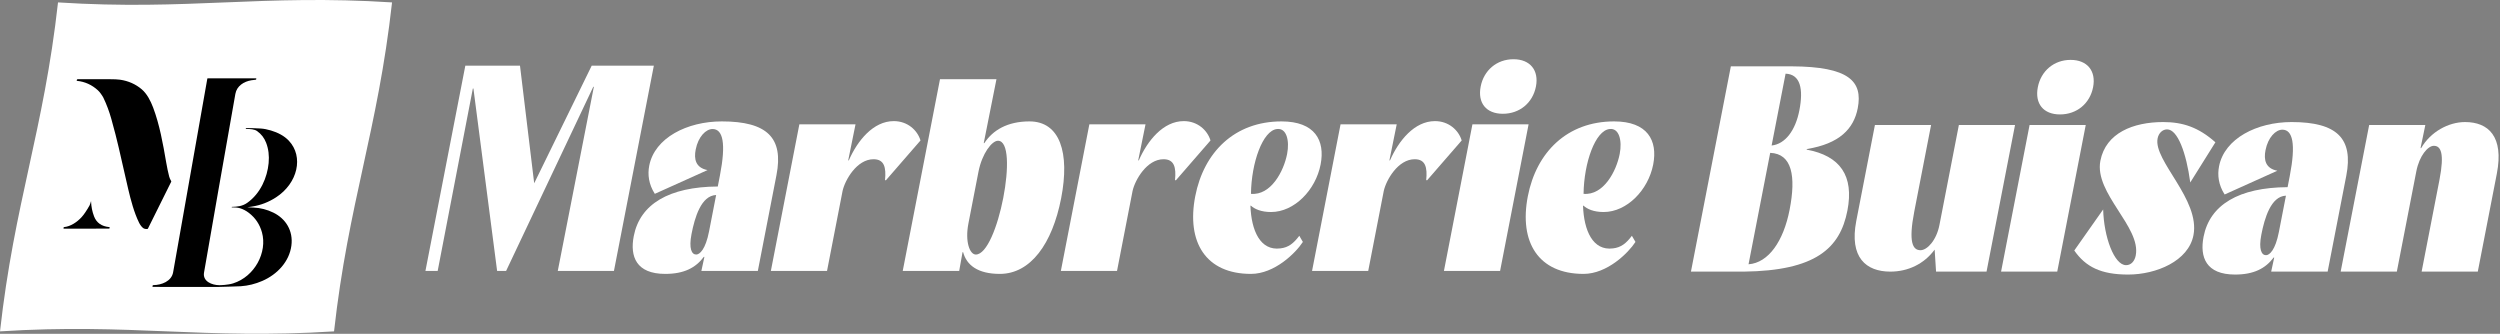 <svg xmlns="http://www.w3.org/2000/svg" width="749" height="100" viewBox="0 0 749 100"><rect x="0" y="0" width="749" height="100" fill="#808080" stroke="none"/><path d="M117.457 0.722C78.375 -1.78 56.463 3.224 17.381 0.722C13.096 39.211 4.288 60.789 0.003 99.278C39.085 96.776 60.997 101.78 100.079 99.278C104.363 60.789 113.172 39.211 117.457 0.722Z" fill="white"></path><path d="M26.822 61.565C27.034 61.189 27.105 60.787 27.27 60.272C27.271 60.271 27.271 60.27 27.272 60.269C27.273 60.268 27.275 60.267 27.276 60.267C27.277 60.267 27.279 60.268 27.279 60.269C27.28 60.27 27.28 60.271 27.28 60.272C27.336 61.911 27.641 63.442 28.195 64.863C28.933 66.753 30.433 67.81 32.693 68.034C32.756 68.04 32.809 68.07 32.843 68.116C32.877 68.163 32.888 68.224 32.874 68.285L32.873 68.293C32.844 68.429 32.755 68.497 32.604 68.497L19.144 68.502C19.045 68.502 19.004 68.452 19.022 68.351L19.05 68.195C19.067 68.097 19.125 68.044 19.224 68.034C21.145 67.841 23.065 66.563 24.426 65.082C25.131 64.313 25.93 63.141 26.822 61.565Z" fill="black"></path><path d="M51.299 54.294C51.312 54.315 51.318 54.34 51.317 54.367C51.317 54.395 51.309 54.423 51.296 54.449L44.315 68.502C44.288 68.558 44.246 68.59 44.19 68.596C43.641 68.654 43.198 68.558 42.863 68.308C42.453 68.003 41.965 67.328 41.69 66.773C40.176 63.719 39.187 59.933 38.41 56.639C38.285 56.113 37.329 51.935 35.541 44.105C35.029 41.861 34.303 39.048 33.363 35.667C32.737 33.415 31.934 31.27 30.954 29.232C30.843 29 30.596 28.616 30.212 28.078C29.914 27.659 29.617 27.315 29.324 27.048C27.529 25.412 25.453 24.472 23.096 24.227C23.071 24.225 23.049 24.216 23.03 24.202C23.012 24.187 22.997 24.168 22.988 24.145C22.979 24.122 22.975 24.095 22.977 24.068C22.98 24.04 22.987 24.013 23 23.987L23.056 23.875C23.104 23.779 23.172 23.732 23.263 23.732C26.413 23.733 29.575 23.732 32.749 23.73C34.199 23.729 35.281 23.78 35.995 23.884C38.42 24.236 40.622 25.195 42.457 26.751C44.015 28.075 45.103 30.172 45.866 32.188C47.807 37.319 48.824 43.013 49.778 48.587C50.047 50.158 50.349 51.593 50.685 52.891C50.783 53.269 50.988 53.737 51.299 54.294Z" fill="black"></path><path d="M45.958 85.418C48.346 85.401 51.388 84.304 51.87 81.572C58.577 43.598 61.991 24.271 62.111 23.591C62.114 23.573 62.12 23.556 62.13 23.54C62.14 23.524 62.152 23.51 62.167 23.498C62.181 23.485 62.198 23.476 62.215 23.469C62.232 23.462 62.25 23.459 62.268 23.459H76.661C76.705 23.459 76.744 23.476 76.77 23.506C76.796 23.537 76.806 23.577 76.799 23.62L76.787 23.686C76.765 23.81 76.69 23.878 76.563 23.891C76.028 23.945 75.612 23.997 75.314 24.047C73.03 24.427 70.933 25.774 70.518 28.125C66.797 49.153 63.666 67.001 61.126 81.669C60.671 84.306 63.519 85.438 65.714 85.443C66.026 85.443 68.249 85.399 69.843 84.897C76.349 82.849 80.131 75.544 78.486 69.623C77.819 67.22 76.511 65.272 74.561 63.776C73.719 63.131 72.831 62.667 71.897 62.384C71.146 62.158 70.292 62.136 69.45 62.125C69.421 62.125 69.409 62.111 69.414 62.082L69.423 62.031C69.429 61.997 69.45 61.98 69.484 61.979C71.04 61.946 72.618 61.783 74.022 60.804C78.055 57.991 80.084 53.13 80.484 48.86C80.693 46.624 80.439 44.587 79.722 42.748C79.161 41.307 78.303 40.188 77.029 39.274C76.219 38.694 75.019 38.649 73.634 38.608L73.677 38.365C75.156 38.368 76.635 38.414 78.114 38.505C79.035 38.562 80.052 38.757 81.163 39.089C83.255 39.713 85.161 40.697 86.539 42.161C91.033 46.94 89.214 54.897 82.689 59.128C80.465 60.571 78.076 61.49 75.525 61.885C75.287 61.923 74.828 61.99 74.148 62.088C74.106 62.095 74.105 62.099 74.146 62.101C75.279 62.157 75.877 62.186 75.939 62.188C78.031 62.273 80.023 62.781 81.917 63.712C85.629 65.536 87.882 69.142 87.302 73.582C86.686 78.302 83.154 82.186 78.572 84.171C76.479 85.077 74.336 85.606 72.145 85.757C72.037 85.764 71.207 85.794 69.656 85.847C67.991 85.903 66.563 85.962 65.564 85.96L45.864 85.955C45.715 85.955 45.653 85.883 45.679 85.738L45.697 85.638C45.707 85.58 45.74 85.525 45.789 85.484C45.838 85.443 45.899 85.419 45.958 85.418Z" fill="black"></path><path d="M522.449 81.377H506.607L518.562 19.874H536.821C553.989 19.962 558.147 24.355 556.576 32.439C555.381 38.589 551.108 43.07 541.313 44.651L541.279 44.827C551.303 46.672 555.512 52.647 553.48 63.102C551.277 74.436 543.892 81.114 522.449 81.377ZM534.962 22.071L530.778 43.597C534.891 43.158 537.931 39.028 539.092 33.054C540.339 26.64 539.403 22.247 534.962 22.071ZM530.351 45.793L523.861 79.18C529.854 78.741 534.34 72.24 536.167 62.838C538.114 52.822 536.923 46.057 530.351 45.793Z" fill="white"></path><path d="M578.555 37.447L573.517 63.366C571.724 72.591 573.053 74.963 575.38 74.963C577.349 74.963 580.15 72.064 581.055 67.407L586.879 37.447H603.706L595.167 81.377H580.041L579.621 74.787C576.457 79.093 571.627 81.377 566.346 81.377C559.096 81.377 554.009 77.16 556.143 66.177L561.728 37.447H578.555Z" fill="white"></path><path d="M610.534 26.113C611.473 21.28 615.345 17.942 620.357 17.942C625.369 17.942 628.032 21.28 627.093 26.113C626.136 31.033 622.193 34.284 617.18 34.284C612.168 34.284 609.578 31.033 610.534 26.113ZM599.523 81.377L608.063 37.447H624.89L616.35 81.377H599.523Z" fill="white"></path><path d="M648.086 36.568C653.994 36.568 658.699 38.15 663.735 42.63L656.204 54.667C654.992 45.706 652.403 38.764 649.27 38.764C647.928 38.764 646.738 39.819 646.414 41.488C645.116 48.166 659.241 59.763 657.157 70.482C655.655 78.214 646.008 82.256 637.594 82.256C629.449 82.256 624.881 79.971 621.452 75.051L630.108 62.751C630.31 70.922 633.397 79.444 636.977 79.444C638.499 79.444 639.544 78.214 639.868 76.545C641.525 68.022 627.378 57.918 629.273 48.166C630.896 39.819 639.136 36.568 648.086 36.568Z" fill="white"></path><path d="M680.446 81.377L681.355 77.16H681.176C678.754 80.411 675.263 82.256 669.624 82.256C660.942 82.256 658.996 77.072 660.191 70.922C662.053 61.345 670.758 56.161 685.365 56.073L686.013 52.734C687.875 43.158 686.922 38.852 683.789 38.852C681.82 38.852 679.496 41.137 678.745 45.003C678.198 47.814 678.671 50.45 682.293 51.153L666.499 58.27C664.646 55.37 664.315 52.471 664.827 49.835C666.45 41.488 676.178 36.568 686.56 36.568C700.165 36.568 705.116 41.488 702.947 52.647L697.362 81.377H680.446ZM684.869 58.621C680.36 58.797 678.452 65.386 677.496 70.307C676.642 74.7 677.554 76.457 678.896 76.457C679.97 76.457 681.71 74.875 682.751 69.516L684.869 58.621Z" fill="white"></path><path d="M725.52 81.377L730.865 53.877C732.436 45.793 731.235 43.685 729.176 43.685C727.386 43.685 724.837 46.672 723.931 51.329L718.091 81.377H701.264L709.803 37.447H726.63L725.191 44.388H725.37C728.206 39.467 733.603 36.568 738.526 36.568C745.507 36.568 750.22 40.873 748.051 52.032L742.347 81.377H725.52Z" fill="white"></path><path d="M148.938 81.181L141.839 26.531H141.66L131.127 81.181H127.457L139.412 19.678H155.791L160.042 54.91L177.273 19.678H195.89L183.935 81.181H167.108L177.923 26.004H177.744L151.623 81.181H148.938Z" fill="white"></path><path d="M210.13 81.181L211.039 76.963H210.86C208.438 80.214 204.947 82.059 199.308 82.059C190.626 82.059 188.68 76.876 189.875 70.725C191.737 61.148 200.442 55.965 215.048 55.877L215.697 52.538C217.559 42.961 216.606 38.656 213.473 38.656C211.504 38.656 209.18 40.94 208.429 44.806C207.882 47.618 208.355 50.254 211.977 50.956L196.183 58.073C194.33 55.174 193.999 52.274 194.511 49.639C196.134 41.292 205.862 36.372 216.244 36.372C229.849 36.372 234.8 41.292 232.631 52.45L227.046 81.181H210.13ZM214.553 58.425C210.044 58.6 208.136 65.19 207.18 70.11C206.326 74.503 207.238 76.26 208.58 76.26C209.654 76.26 211.394 74.679 212.435 69.32L214.553 58.425Z" fill="white"></path><path d="M230.948 81.181L239.487 37.25H256.314L254.124 48.057H254.303C256.879 42.17 261.603 36.284 267.779 36.284C271.897 36.284 274.858 39.008 275.782 42.083L265.404 54.032L265.152 53.944C265.528 50.166 264.933 47.706 261.71 47.706C256.698 47.706 253.158 53.944 252.437 57.195L247.775 81.181H230.948Z" fill="white"></path><path d="M299.553 82.059C292.93 82.059 289.593 79.424 288.555 75.558H288.376L287.372 81.181H270.456L281.625 23.72H298.542L294.729 42.873H294.908C297.45 39.007 301.811 36.372 308.434 36.372C317.564 36.372 320.569 45.773 317.922 59.391C315.275 73.01 308.772 82.059 299.553 82.059ZM292.356 76.26C295.668 76.26 298.919 67.826 300.575 59.303C302.249 50.693 302.295 42.17 298.983 42.17C297.193 42.17 294.221 45.949 293.145 51.484L290.139 66.947C289.063 72.482 290.566 76.26 292.356 76.26Z" fill="white"></path><path d="M317.831 81.181L326.37 37.25H343.197L341.007 48.057H341.186C343.762 42.17 348.487 36.284 354.662 36.284C358.78 36.284 361.741 39.008 362.665 42.083L352.287 54.032L352.035 53.944C352.412 50.166 351.816 47.706 348.594 47.706C343.581 47.706 340.042 53.944 339.32 57.195L334.658 81.181H317.831Z" fill="white"></path><path d="M374.785 82.059C361.269 82.059 355.416 72.57 358.098 58.776C360.659 45.597 369.882 36.372 383.934 36.372C393.958 36.372 397.055 42.083 395.655 49.287C394.169 56.931 387.786 63.521 380.805 63.521C377.851 63.521 375.874 62.642 374.736 61.588L374.63 61.676C374.896 69.056 377.549 75.206 383.61 74.415C385.988 74.152 387.57 72.922 389.267 70.637L390.34 72.482C388.17 75.821 381.855 82.059 374.785 82.059ZM374.793 58.073C380.777 58.6 384.611 51.308 385.618 46.124C386.404 42.083 385.438 38.305 382.595 38.656C378.303 39.095 374.902 48.76 374.793 58.073Z" fill="white"></path><path d="M393.089 81.181L401.628 37.25H418.455L416.265 48.057H416.444C419.02 42.17 423.744 36.284 429.92 36.284C434.038 36.284 436.999 39.008 437.923 42.083L427.545 54.032L427.293 53.944C427.669 50.166 427.074 47.706 423.851 47.706C418.839 47.706 415.299 53.944 414.578 57.195L409.916 81.181H393.089Z" fill="white"></path><path d="M443.61 25.916C444.549 21.084 448.42 17.745 453.433 17.745C458.445 17.745 461.108 21.084 460.168 25.916C459.212 30.836 455.268 34.087 450.256 34.087C445.244 34.087 442.653 30.836 443.61 25.916ZM432.599 81.181L441.138 37.25H457.965L449.426 81.181H432.599Z" fill="white"></path><path d="M474.429 82.059C460.914 82.059 455.061 72.57 457.742 58.776C460.304 45.597 469.526 36.372 483.578 36.372C493.603 36.372 496.7 42.083 495.299 49.287C493.813 56.931 487.431 63.521 480.449 63.521C477.496 63.521 475.518 62.642 474.381 61.588L474.274 61.676C474.54 69.056 477.193 75.206 483.254 74.415C485.633 74.152 487.215 72.922 488.912 70.637L489.985 72.482C487.814 75.821 481.5 82.059 474.429 82.059ZM474.437 58.073C480.421 58.6 484.255 51.308 485.263 46.124C486.049 42.083 485.082 38.305 482.239 38.656C477.947 39.095 474.547 48.76 474.437 58.073Z" fill="white"></path></svg>